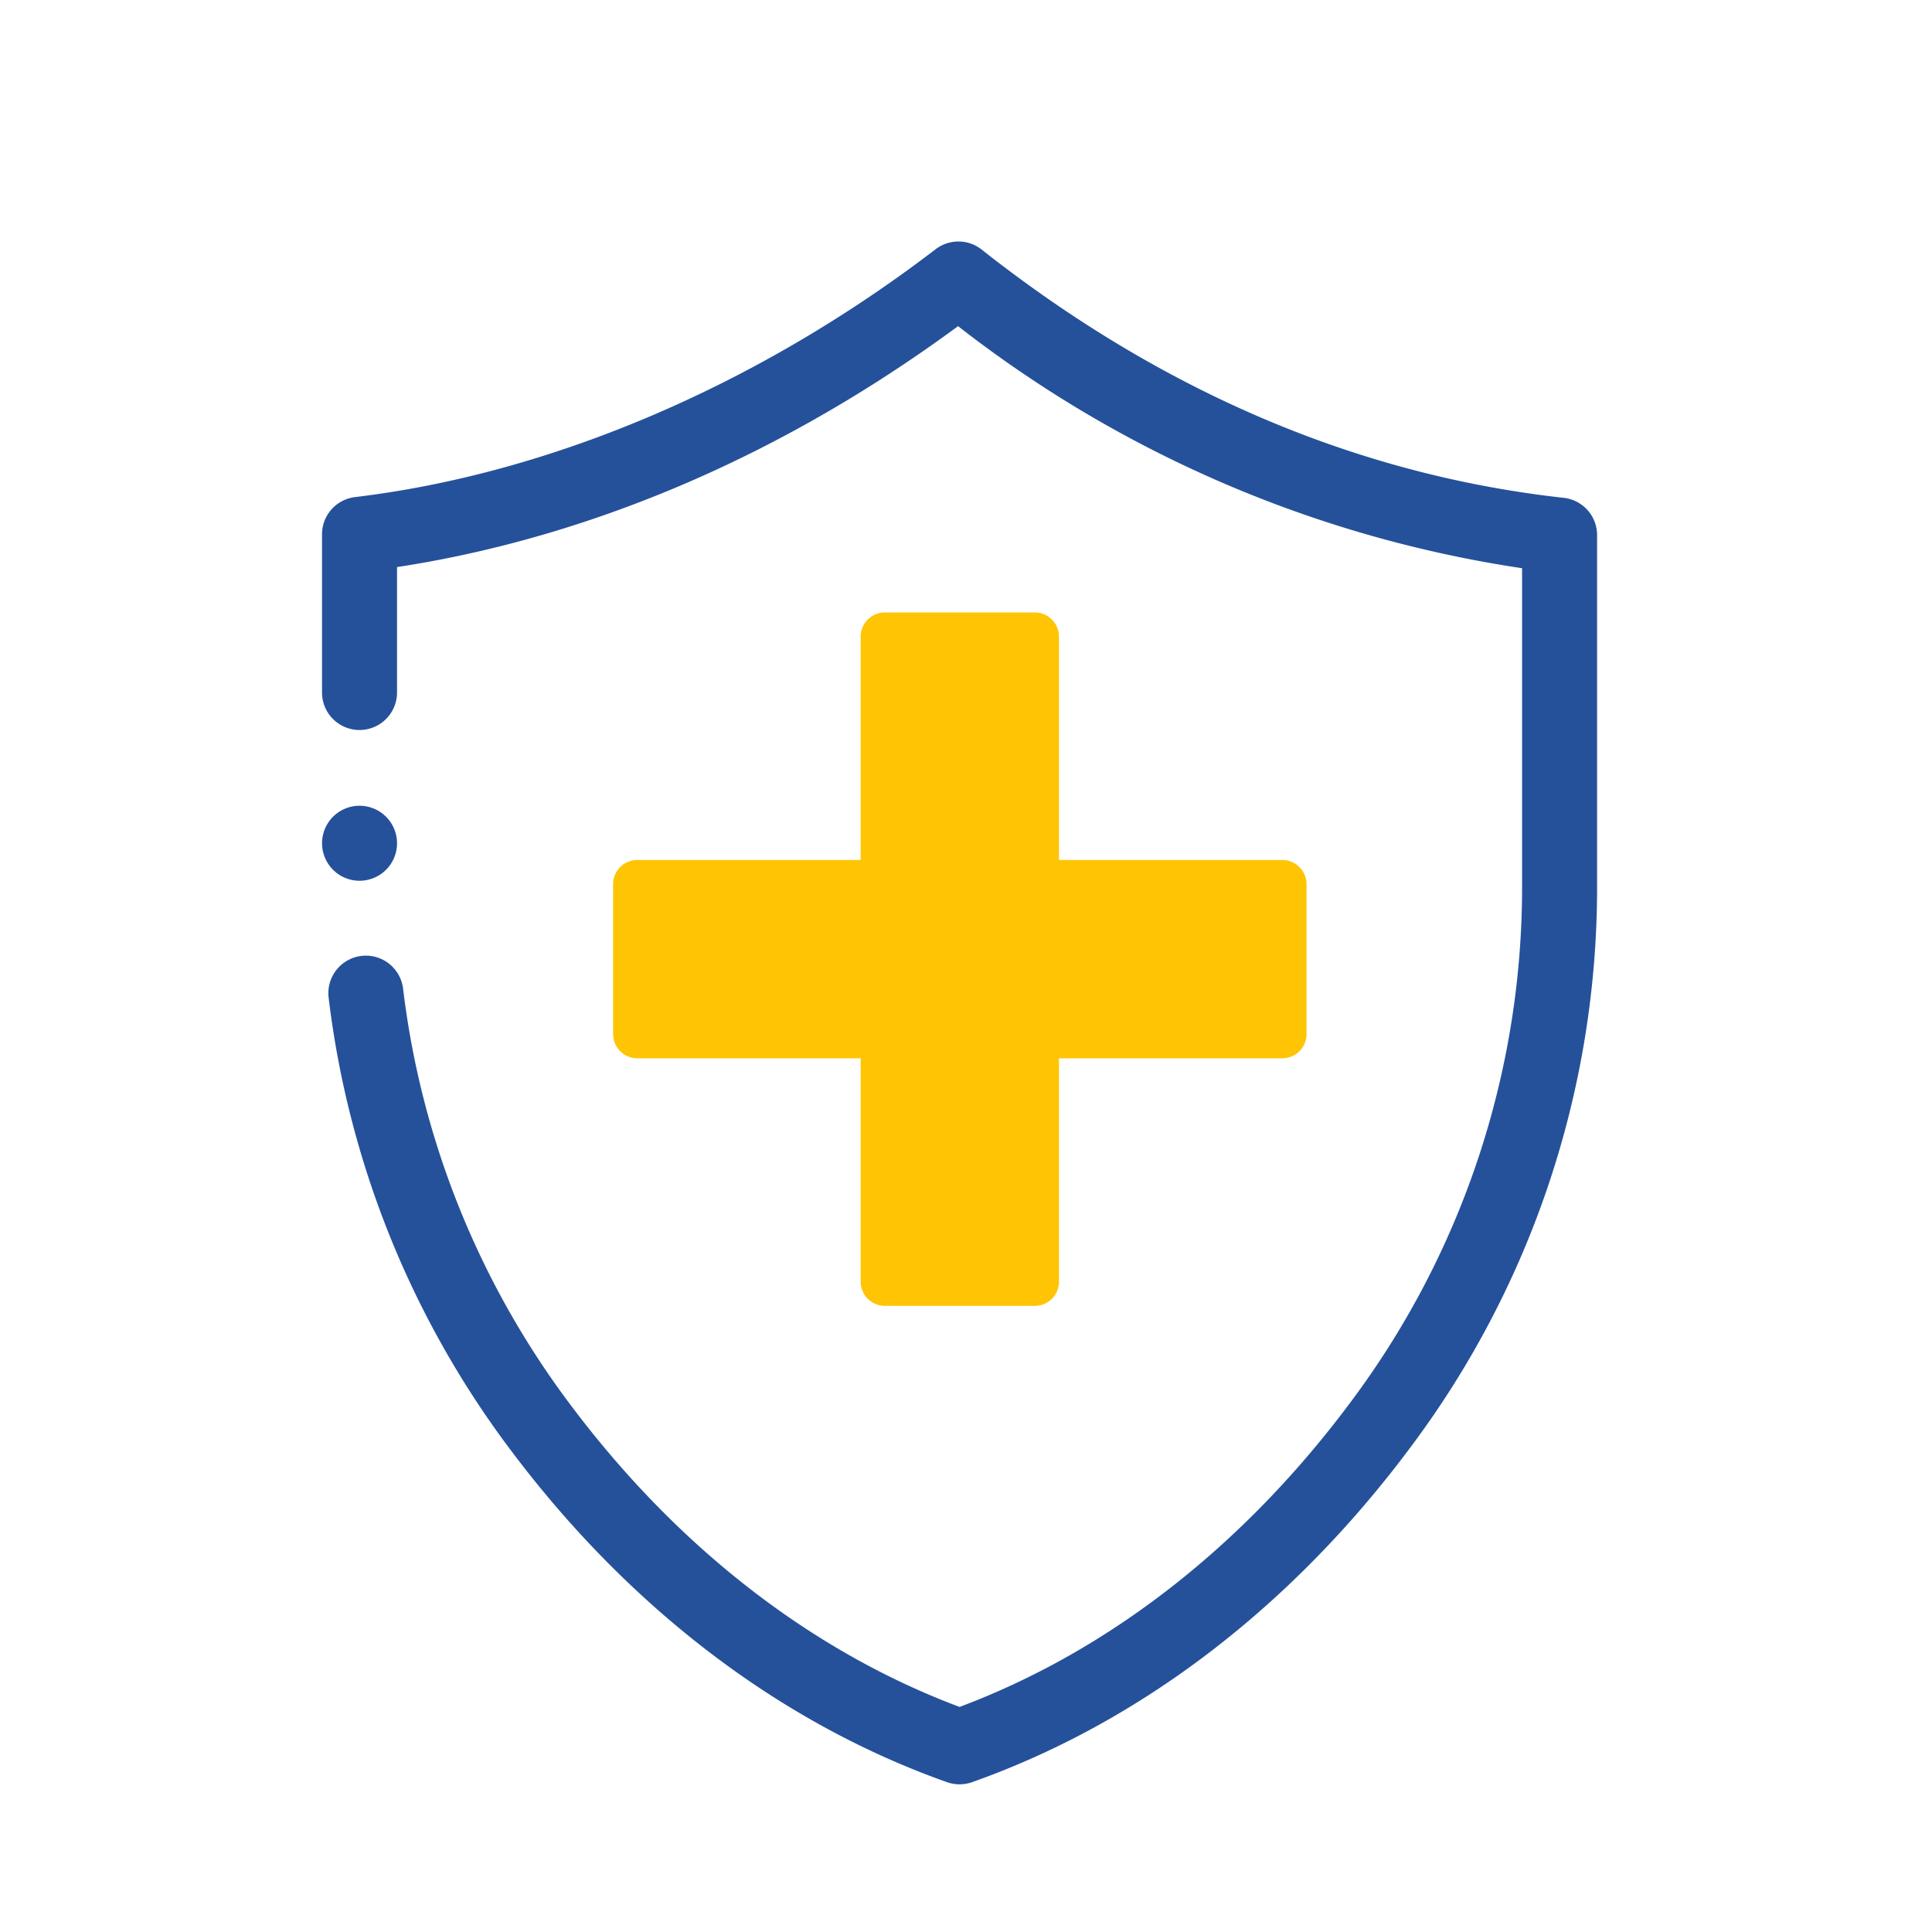 <svg xmlns="http://www.w3.org/2000/svg" width="120" height="120" viewBox="0 0 120 120">
  <g id="guarantee-img02" transform="translate(-322 -838)">
    <g id="Group_1028" data-name="Group 1028" transform="translate(-445 -1232)">
      <g id="Group_495" data-name="Group 495" transform="translate(-2491.047 1735.775)">
        <g id="Group_490" data-name="Group 490" transform="translate(3278.047 384.272)">
          <g id="Group_489" data-name="Group 489" transform="translate(0 0)">
            <path id="Path_297" data-name="Path 297" d="M3351.3,741.568a2.329,2.329,0,1,0,2.33,2.329A2.33,2.33,0,0,0,3351.3,741.568Z" transform="translate(-3348.969 -741.568)" fill="#25519b"/>
          </g>
        </g>
        <g id="Group_494" data-name="Group 494" transform="translate(3278.047 349.225)">
          <g id="Group_493" data-name="Group 493" transform="translate(0 0)">
            <path id="Path_299" data-name="Path 299" d="M3426.093,463.622c-12.821-1.419-24.984-6.607-36.152-15.42a2.33,2.33,0,0,0-2.859-.021c-11.061,8.466-23.868,13.934-36.06,15.395a2.33,2.33,0,0,0-2.052,2.313v9.872a2.33,2.33,0,0,0,4.659,0v-7.838c8.861-1.349,21.446-5.1,34.848-14.963a74.99,74.99,0,0,0,35.031,15.034v19.692a53.32,53.32,0,0,1-10.623,32.066c-6.655,8.952-15.049,15.5-24.316,18.969-9.267-3.473-17.66-10.015-24.316-18.965a53.617,53.617,0,0,1-10.247-25.643,2.329,2.329,0,1,0-4.626.549,58.267,58.267,0,0,0,11.135,27.875c7.395,9.943,16.826,17.156,27.275,20.858a2.329,2.329,0,0,0,1.556,0c10.45-3.7,19.882-10.917,27.277-20.862a57.948,57.948,0,0,0,11.544-34.847V465.937A2.329,2.329,0,0,0,3426.093,463.622Z" transform="translate(-3348.969 -447.701)" fill="#25519b"/>
          </g>
        </g>
        <rect id="Rectangle_324" data-name="Rectangle 324" width="40.07" height="9.317" transform="translate(3297.628 389.141)" stroke-width="3" stroke="#ffc403" stroke-linecap="round" stroke-linejoin="round" fill="#ffc403"/>
        <rect id="Rectangle_325" data-name="Rectangle 325" width="9.317" height="40.07" transform="translate(3313.005 373.765)" stroke-width="3" stroke="#ffc403" stroke-linecap="round" stroke-linejoin="round" fill="#ffc403"/>
      </g>
    </g>
    <rect id="Rectangle_502" data-name="Rectangle 502" width="120" height="120" transform="translate(322 838)" fill="none"/>
  </g>
</svg>
